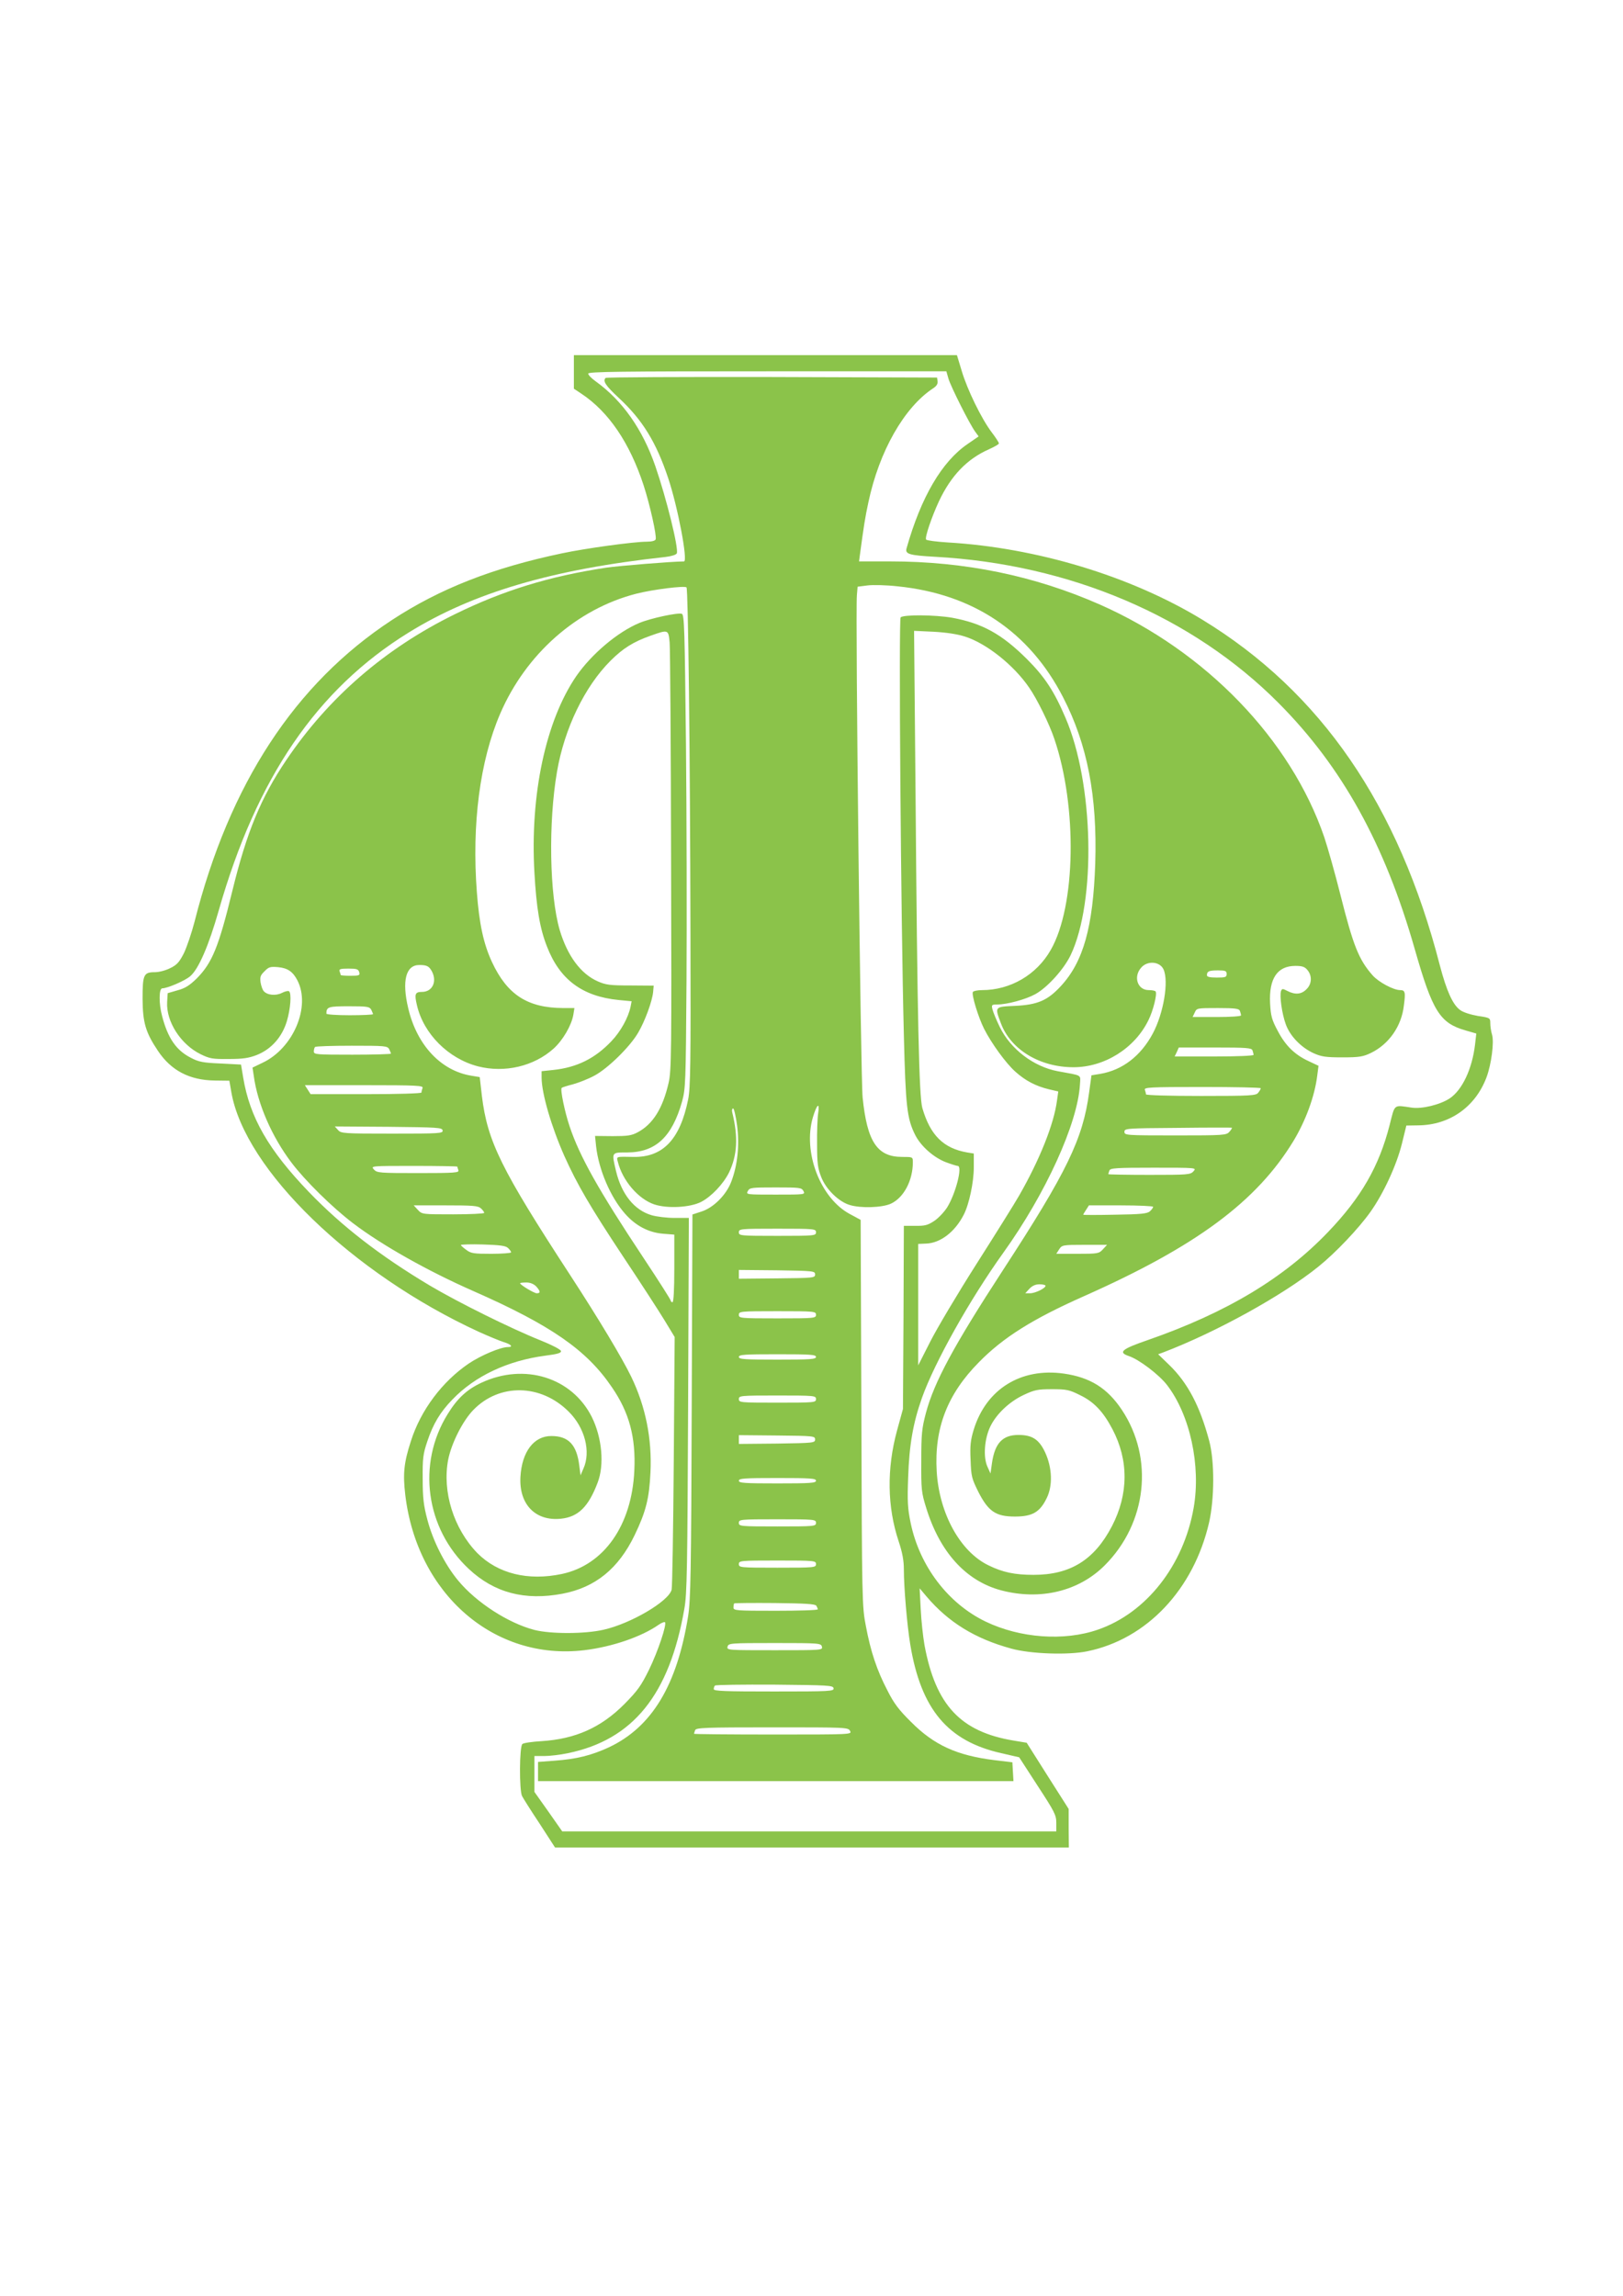 <?xml version="1.0" standalone="no"?>
<!DOCTYPE svg PUBLIC "-//W3C//DTD SVG 20010904//EN"
 "http://www.w3.org/TR/2001/REC-SVG-20010904/DTD/svg10.dtd">
<svg version="1.0" xmlns="http://www.w3.org/2000/svg"
 width="905pt" height="1280pt" viewBox="0 0 905 1280"
 preserveAspectRatio="xMidYMid meet">
<g transform="translate(0,1280) scale(0.1,-0.1)"
fill="#8bc34a" stroke="none">
<path d="M3200 10726 l0 -93 42 -28 c152 -101 269 -273 347 -511 35 -108 74
-282 67 -301 -3 -8 -22 -13 -50 -13 -71 0 -342 -37 -473 -65 -386 -81 -681
-197 -948 -372 -541 -355 -906 -914 -1100 -1681 -16 -62 -43 -141 -59 -175
-26 -51 -39 -66 -76 -84 -25 -13 -63 -23 -86 -23 -63 0 -69 -13 -69 -149 1
-133 17 -187 86 -290 73 -109 175 -163 316 -165 l82 -1 11 -64 c75 -432 675
-1012 1380 -1336 53 -24 116 -50 138 -57 43 -13 56 -28 24 -28 -40 0 -148 -45
-217 -91 -148 -100 -269 -260 -324 -434 -39 -120 -45 -182 -31 -300 66 -552
496 -925 998 -865 157 19 319 75 415 142 16 11 31 17 35 14 11 -12 -38 -160
-89 -265 -44 -89 -63 -116 -137 -191 -130 -131 -273 -195 -462 -207 -52 -3
-101 -10 -107 -16 -17 -12 -18 -259 -2 -290 6 -12 50 -82 98 -154 l86 -133
1433 0 1432 0 -1 108 0 107 -117 184 -117 185 -72 12 c-297 49 -436 198 -498
533 -8 46 -18 136 -21 200 l-6 116 38 -45 c122 -144 271 -236 473 -291 107
-30 319 -37 424 -15 332 68 593 345 679 718 30 132 31 341 1 454 -52 195 -120
325 -225 426 l-60 58 25 9 c297 113 670 319 868 479 96 77 225 213 291 306 73
103 145 259 175 379 l25 102 67 1 c175 2 318 103 380 268 27 73 43 194 31 237
-6 19 -10 48 -10 64 0 30 -1 31 -69 41 -40 7 -82 20 -99 33 -41 29 -76 107
-113 248 -230 894 -664 1526 -1326 1929 -398 242 -922 401 -1421 430 -62 4
-115 11 -118 16 -8 12 32 128 72 214 67 142 156 235 278 289 31 14 56 28 56
33 0 5 -18 33 -41 63 -57 76 -135 236 -166 340 l-27 89 -1068 0 -1068 0 0 -94z
m2089 -38 c14 -46 118 -253 149 -295 l19 -26 -61 -42 c-144 -98 -260 -296
-341 -582 -9 -32 15 -39 157 -47 753 -41 1437 -332 1918 -816 354 -356 592
-786 759 -1372 99 -347 140 -412 284 -453 l59 -17 -7 -61 c-16 -137 -72 -255
-142 -301 -53 -35 -156 -60 -212 -51 -102 15 -92 22 -122 -96 -59 -231 -158
-404 -344 -598 -247 -258 -568 -450 -1005 -602 -145 -50 -167 -68 -106 -89 56
-18 168 -103 213 -161 129 -167 190 -451 149 -685 -56 -321 -264 -586 -533
-679 -189 -66 -435 -48 -628 45 -209 101 -367 309 -417 549 -17 82 -19 120
-14 256 6 178 27 301 77 442 70 197 266 547 453 808 237 330 416 723 428 940
3 56 16 47 -124 73 -134 25 -263 123 -323 246 -19 39 -37 83 -41 99 -6 25 -4
27 27 27 55 0 158 28 211 57 68 37 160 139 198 218 143 300 129 959 -29 1324
-63 148 -116 228 -215 327 -141 140 -249 199 -416 230 -98 17 -274 18 -288 2
-11 -14 1 -1665 18 -2328 10 -400 17 -466 64 -559 32 -62 103 -125 172 -151
30 -11 59 -20 64 -20 29 0 -11 -155 -59 -232 -17 -26 -49 -60 -72 -75 -36 -24
-53 -28 -106 -27 l-63 0 -2 -510 -3 -511 -33 -120 c-58 -213 -55 -426 9 -618
21 -63 29 -108 29 -156 0 -101 18 -313 36 -421 60 -360 209 -537 507 -604
l100 -23 103 -159 c94 -144 104 -163 104 -206 l0 -48 -1377 0 -1378 0 -77 110
-78 110 0 100 0 100 55 0 c31 0 90 7 132 16 363 75 566 326 649 805 15 82 17
226 21 1137 l4 1042 -79 0 c-43 0 -101 7 -128 15 -97 28 -168 117 -199 246
-25 107 -27 104 63 104 158 1 249 86 305 283 20 74 21 100 25 672 2 327 1 920
-3 1318 -7 646 -9 724 -23 730 -22 8 -175 -25 -237 -51 -122 -51 -267 -174
-352 -297 -170 -249 -258 -661 -233 -1095 11 -197 30 -311 70 -412 71 -184
197 -278 399 -298 l73 -7 -6 -31 c-12 -59 -55 -138 -107 -192 -91 -96 -192
-146 -323 -160 l-66 -7 0 -37 c1 -89 54 -271 127 -436 72 -160 144 -283 328
-561 96 -144 199 -303 230 -354 l57 -94 -5 -690 c-3 -380 -8 -703 -12 -719
-17 -65 -228 -189 -380 -223 -105 -24 -294 -24 -385 -1 -146 38 -324 153 -425
275 -74 89 -141 221 -172 340 -21 79 -26 121 -26 227 -1 115 2 139 26 210 32
96 71 162 140 233 126 131 307 216 517 244 70 9 90 15 88 26 -2 9 -51 34 -113
59 -163 65 -460 212 -620 307 -276 165 -489 330 -672 520 -225 234 -330 416
-367 639 l-12 72 -115 6 c-97 4 -122 9 -165 32 -81 41 -128 109 -160 232 -19
70 -18 155 1 155 28 0 126 42 155 67 47 39 104 171 160 368 211 739 547 1232
1058 1548 360 223 801 353 1434 422 33 4 58 12 62 20 11 29 -58 307 -120 487
-71 205 -183 364 -331 471 -24 17 -43 36 -43 44 0 11 174 13 998 13 l999 0 12
-42z m-1555 -1470 c3 -35 7 -585 8 -1223 3 -1065 2 -1166 -14 -1233 -33 -143
-88 -230 -173 -275 -34 -18 -56 -21 -139 -21 l-98 1 6 -59 c15 -130 80 -282
160 -373 59 -68 131 -106 212 -113 l64 -5 0 -188 c0 -119 -4 -189 -10 -189 -5
0 -10 4 -10 9 0 5 -68 112 -151 237 -251 378 -357 567 -413 735 -27 80 -53
206 -44 214 3 3 31 12 63 20 32 9 86 30 119 48 74 39 198 160 244 239 38 64
79 176 84 228 l3 35 -130 1 c-113 0 -137 3 -182 23 -95 42 -169 142 -212 286
-57 195 -64 599 -15 883 41 240 154 474 298 618 70 70 128 106 224 140 99 35
99 35 106 -38z m1647 33 c120 -38 273 -160 358 -285 44 -63 113 -204 140 -285
129 -379 120 -933 -20 -1177 -79 -139 -225 -224 -384 -224 -24 0 -47 -5 -50
-10 -9 -14 30 -141 62 -205 41 -81 122 -193 175 -240 56 -50 113 -80 187 -98
l52 -12 -7 -50 c-17 -132 -97 -331 -211 -530 -25 -44 -132 -215 -237 -380
-105 -165 -221 -360 -258 -433 l-68 -134 0 339 0 338 45 2 c79 3 160 65 209
161 30 58 56 182 56 263 l0 78 -37 6 c-132 23 -206 96 -250 248 -18 64 -28
486 -38 1776 l-8 884 109 -5 c71 -4 132 -13 175 -27z"/>
<path d="M3377 10693 c-17 -17 -1 -42 73 -111 132 -122 209 -247 276 -448 54
-162 111 -464 88 -464 -76 -1 -358 -24 -435 -35 -316 -48 -571 -126 -844 -260
-387 -190 -703 -463 -939 -813 -141 -209 -220 -400 -300 -727 -77 -316 -113
-403 -199 -490 -40 -39 -65 -55 -107 -66 l-55 -16 -3 -50 c-6 -108 75 -235
186 -290 51 -25 67 -28 157 -27 79 0 112 5 156 22 81 32 141 99 168 187 21 69
28 160 12 169 -5 3 -23 -1 -40 -10 -34 -17 -82 -12 -101 11 -6 7 -14 29 -17
48 -4 30 -1 40 22 62 23 24 32 27 76 23 53 -5 82 -25 107 -73 76 -146 -22
-379 -194 -460 l-56 -27 7 -46 c21 -156 101 -339 209 -482 76 -101 228 -251
345 -340 162 -123 416 -266 673 -379 431 -190 630 -328 770 -535 97 -141 134
-280 125 -465 -14 -305 -169 -526 -404 -576 -189 -40 -357 2 -471 116 -132
136 -197 342 -163 521 18 91 81 217 141 278 145 149 376 145 531 -10 90 -89
125 -223 82 -318 l-16 -37 -7 55 c-14 115 -60 164 -155 164 -98 1 -165 -88
-173 -227 -9 -153 83 -249 226 -234 96 10 153 66 204 200 39 100 25 252 -32
367 -111 221 -376 303 -616 191 -81 -38 -134 -87 -188 -175 -172 -277 -123
-638 118 -863 142 -133 312 -178 523 -138 183 35 312 140 402 327 63 131 81
204 88 349 9 188 -27 367 -107 533 -51 105 -181 322 -340 566 -386 592 -462
746 -493 1000 l-12 105 -48 8 c-169 28 -303 171 -351 377 -36 152 -13 240 62
240 43 0 55 -7 71 -37 29 -57 1 -113 -56 -113 -39 0 -43 -12 -28 -75 37 -159
175 -297 340 -340 149 -38 312 0 422 99 52 47 100 130 110 189 l6 37 -64 0
c-197 1 -311 74 -396 257 -47 101 -71 214 -84 388 -29 381 17 734 130 996 144
334 428 584 759 669 90 23 270 46 280 35 9 -9 20 -896 22 -1930 2 -724 0 -861
-13 -925 -45 -223 -141 -323 -305 -320 -99 2 -95 3 -87 -27 26 -105 114 -208
204 -238 73 -24 199 -17 260 14 58 30 124 100 156 164 46 96 52 197 18 335 -3
12 -1 22 5 22 5 0 15 -43 22 -95 14 -108 3 -220 -32 -312 -27 -73 -98 -145
-165 -167 l-52 -17 -4 -1067 c-3 -934 -6 -1080 -20 -1172 -62 -386 -202 -619
-443 -732 -98 -45 -179 -65 -301 -74 l-93 -7 0 -53 0 -54 1326 0 1325 0 -3 52
-3 53 -100 12 c-210 26 -337 84 -465 213 -68 67 -96 104 -132 176 -58 111 -93
215 -120 359 -21 107 -22 137 -25 1187 l-4 1077 -61 33 c-164 88 -263 346
-205 540 22 73 39 86 29 21 -4 -26 -7 -104 -6 -173 0 -105 4 -134 23 -182 26
-68 98 -138 159 -156 62 -19 180 -15 229 7 72 33 123 129 123 231 0 30 0 30
-60 30 -139 0 -195 85 -220 331 -11 112 -41 2701 -32 2801 l4 47 55 7 c31 4
107 2 169 -5 421 -43 734 -253 922 -619 135 -262 191 -551 179 -927 -12 -353
-66 -547 -192 -683 -74 -80 -129 -104 -257 -110 -113 -5 -112 -4 -77 -97 55
-147 217 -245 405 -245 173 0 342 106 418 263 26 52 49 145 40 159 -3 5 -20 8
-39 8 -62 0 -87 74 -42 125 35 41 105 35 125 -10 30 -66 0 -245 -60 -357 -67
-125 -169 -204 -293 -225 l-49 -8 -13 -95 c-35 -261 -124 -444 -483 -995 -272
-418 -381 -620 -427 -792 -23 -87 -26 -117 -26 -268 -1 -158 1 -177 27 -260
76 -248 221 -408 417 -461 219 -58 435 -6 580 140 234 235 274 595 95 865 -81
122 -177 182 -324 203 -240 34 -434 -87 -503 -314 -17 -56 -21 -88 -17 -168 3
-92 7 -104 43 -177 56 -110 98 -138 204 -138 97 0 139 24 177 102 35 70 31
170 -8 255 -34 73 -72 98 -149 98 -89 0 -132 -46 -148 -158 l-8 -57 -18 40
c-23 53 -16 152 16 220 33 70 106 140 187 178 60 28 77 32 157 32 82 0 97 -3
157 -33 79 -38 130 -93 181 -190 91 -173 90 -362 -3 -541 -98 -188 -232 -271
-437 -271 -104 0 -172 14 -251 53 -158 76 -275 289 -289 524 -14 240 59 430
235 608 136 139 301 242 587 369 626 278 963 528 1168 866 68 113 118 249 132
364 l7 54 -53 25 c-79 36 -131 87 -174 169 -34 63 -39 84 -43 154 -7 138 40
209 141 209 39 0 53 -5 68 -24 26 -32 24 -77 -6 -106 -28 -29 -63 -32 -106
-10 -27 14 -30 14 -36 0 -9 -26 5 -128 27 -187 24 -65 85 -128 155 -160 43
-19 66 -23 160 -23 96 0 116 4 160 25 100 49 170 149 183 264 10 75 7 86 -21
86 -37 0 -121 45 -154 83 -77 88 -107 164 -179 449 -30 120 -71 264 -90 321
-187 545 -660 1035 -1250 1296 -365 161 -753 241 -1170 241 l-174 0 5 38 c22
163 29 208 47 291 60 285 200 530 361 636 19 12 27 25 25 39 l-3 21 -921 3
c-506 1 -924 -1 -927 -5z m-1374 -3313 c5 -18 0 -20 -49 -20 -30 0 -54 2 -54
4 0 2 -3 11 -6 20 -5 13 3 16 49 16 46 0 55 -3 60 -20z m4837 -10 c0 -18 -7
-20 -55 -20 -39 0 -55 4 -55 13 0 22 11 27 62 27 41 0 48 -3 48 -20z m-4770
-199 c5 -11 10 -22 10 -25 0 -3 -58 -6 -130 -6 -72 0 -130 4 -130 9 0 38 11
41 126 41 102 0 114 -2 124 -19z m4844 -7 c3 -9 6 -20 6 -25 0 -5 -60 -9 -135
-9 l-135 0 12 25 c11 25 13 25 129 25 97 0 118 -3 123 -16z m-4744 -213 c5
-11 10 -22 10 -25 0 -3 -97 -6 -215 -6 -202 0 -215 1 -215 18 0 10 3 22 7 25
3 4 95 7 204 7 186 0 199 -1 209 -19z m4814 -7 c3 -9 6 -20 6 -25 0 -5 -93 -9
-220 -9 l-220 0 12 25 11 25 203 0 c175 0 203 -2 208 -16z m-4628 -210 c-3 -9
-6 -20 -6 -25 0 -5 -128 -9 -309 -9 l-309 0 -16 25 -16 25 331 0 c298 0 331
-2 325 -16z m4674 -1 c0 -5 -7 -16 -14 -25 -12 -16 -40 -18 -320 -18 -179 0
-306 4 -306 9 0 5 -3 16 -6 25 -6 14 27 16 320 16 179 0 326 -3 326 -7z
m-4562 -235 c3 -17 -15 -18 -281 -18 -272 0 -285 1 -302 20 l-18 20 299 -2
c275 -3 299 -4 302 -20z m4387 -8 c-17 -19 -31 -20 -302 -20 -276 0 -283 1
-283 20 0 19 8 20 298 22 163 2 299 2 301 1 2 -2 -4 -12 -14 -23z m-4305 -194
c0 -2 3 -11 6 -20 5 -14 -18 -16 -223 -16 -217 0 -231 1 -248 20 -18 20 -17
20 223 20 133 0 242 -2 242 -4z m4105 -26 c-17 -19 -31 -20 -247 -20 -125 0
-228 2 -228 4 0 2 3 11 6 20 5 14 37 16 247 16 239 0 240 0 222 -20z m-2175
-110 c11 -20 8 -20 -155 -20 -163 0 -166 0 -155 20 10 19 21 20 155 20 134 0
145 -1 155 -20z m-1798 -97 c10 -9 18 -20 18 -25 0 -4 -78 -8 -173 -8 -172 0
-174 0 -197 25 l-23 25 178 0 c152 0 181 -2 197 -17z m3748 9 c0 -5 -8 -16
-18 -25 -14 -13 -49 -17 -195 -19 -97 -2 -177 -2 -177 0 0 1 7 14 16 27 l16
25 179 0 c99 0 179 -4 179 -8z m-1880 -142 c0 -19 -7 -20 -215 -20 -208 0
-215 1 -215 20 0 19 7 20 215 20 208 0 215 -1 215 -20z m-1718 -87 c10 -9 18
-20 18 -25 0 -4 -50 -8 -110 -8 -98 0 -114 2 -140 22 -17 12 -30 24 -30 27 0
3 55 5 122 3 95 -3 127 -7 140 -19z m3318 -8 c-22 -24 -29 -25 -142 -25 l-118
0 16 25 c16 24 19 25 142 25 l125 0 -23 -25z m-1605 -140 c0 -19 -7 -20 -212
-22 l-213 -2 0 24 0 25 213 -2 c204 -3 212 -4 212 -23z m-1555 -67 c24 -27 25
-38 3 -38 -15 0 -93 47 -93 56 0 2 16 4 35 4 22 0 41 -8 55 -22z m2840 4 c0
-14 -57 -42 -86 -42 l-27 0 23 25 c16 17 34 25 57 25 18 0 33 -4 33 -8z
m-1280 -162 c0 -19 -7 -20 -215 -20 -208 0 -215 1 -215 20 0 19 7 20 215 20
208 0 215 -1 215 -20z m0 -235 c0 -13 -31 -15 -215 -15 -184 0 -215 2 -215 15
0 13 31 15 215 15 184 0 215 -2 215 -15z m0 -235 c0 -19 -7 -20 -215 -20 -208
0 -215 1 -215 20 0 19 7 20 215 20 208 0 215 -1 215 -20z m-5 -225 c0 -19 -8
-20 -212 -23 l-213 -2 0 25 0 24 213 -2 c205 -2 212 -3 212 -22z m5 -230 c0
-13 -31 -15 -215 -15 -184 0 -215 2 -215 15 0 13 31 15 215 15 184 0 215 -2
215 -15z m0 -235 c0 -19 -7 -20 -215 -20 -208 0 -215 1 -215 20 0 19 7 20 215
20 208 0 215 -1 215 -20z m0 -230 c0 -19 -7 -20 -215 -20 -208 0 -215 1 -215
20 0 19 7 20 215 20 208 0 215 -1 215 -20z m2 -232 c4 -7 8 -16 8 -20 0 -5
-106 -8 -235 -8 -221 0 -235 1 -235 18 0 10 2 21 4 23 2 2 104 3 227 2 169 -2
224 -5 231 -15z m31 -228 c5 -20 0 -20 -263 -20 -263 0 -268 0 -263 20 5 19
14 20 263 20 249 0 258 -1 263 -20z m65 -232 c3 -17 -18 -18 -332 -18 -273 0
-336 2 -336 13 0 8 3 17 7 20 4 4 153 6 332 5 301 -3 326 -4 329 -20z m92
-238 c11 -20 8 -20 -430 -20 -242 0 -440 2 -440 4 0 2 3 11 6 20 5 14 53 16
430 16 413 0 424 0 434 -20z"/>
</g>
</svg>
